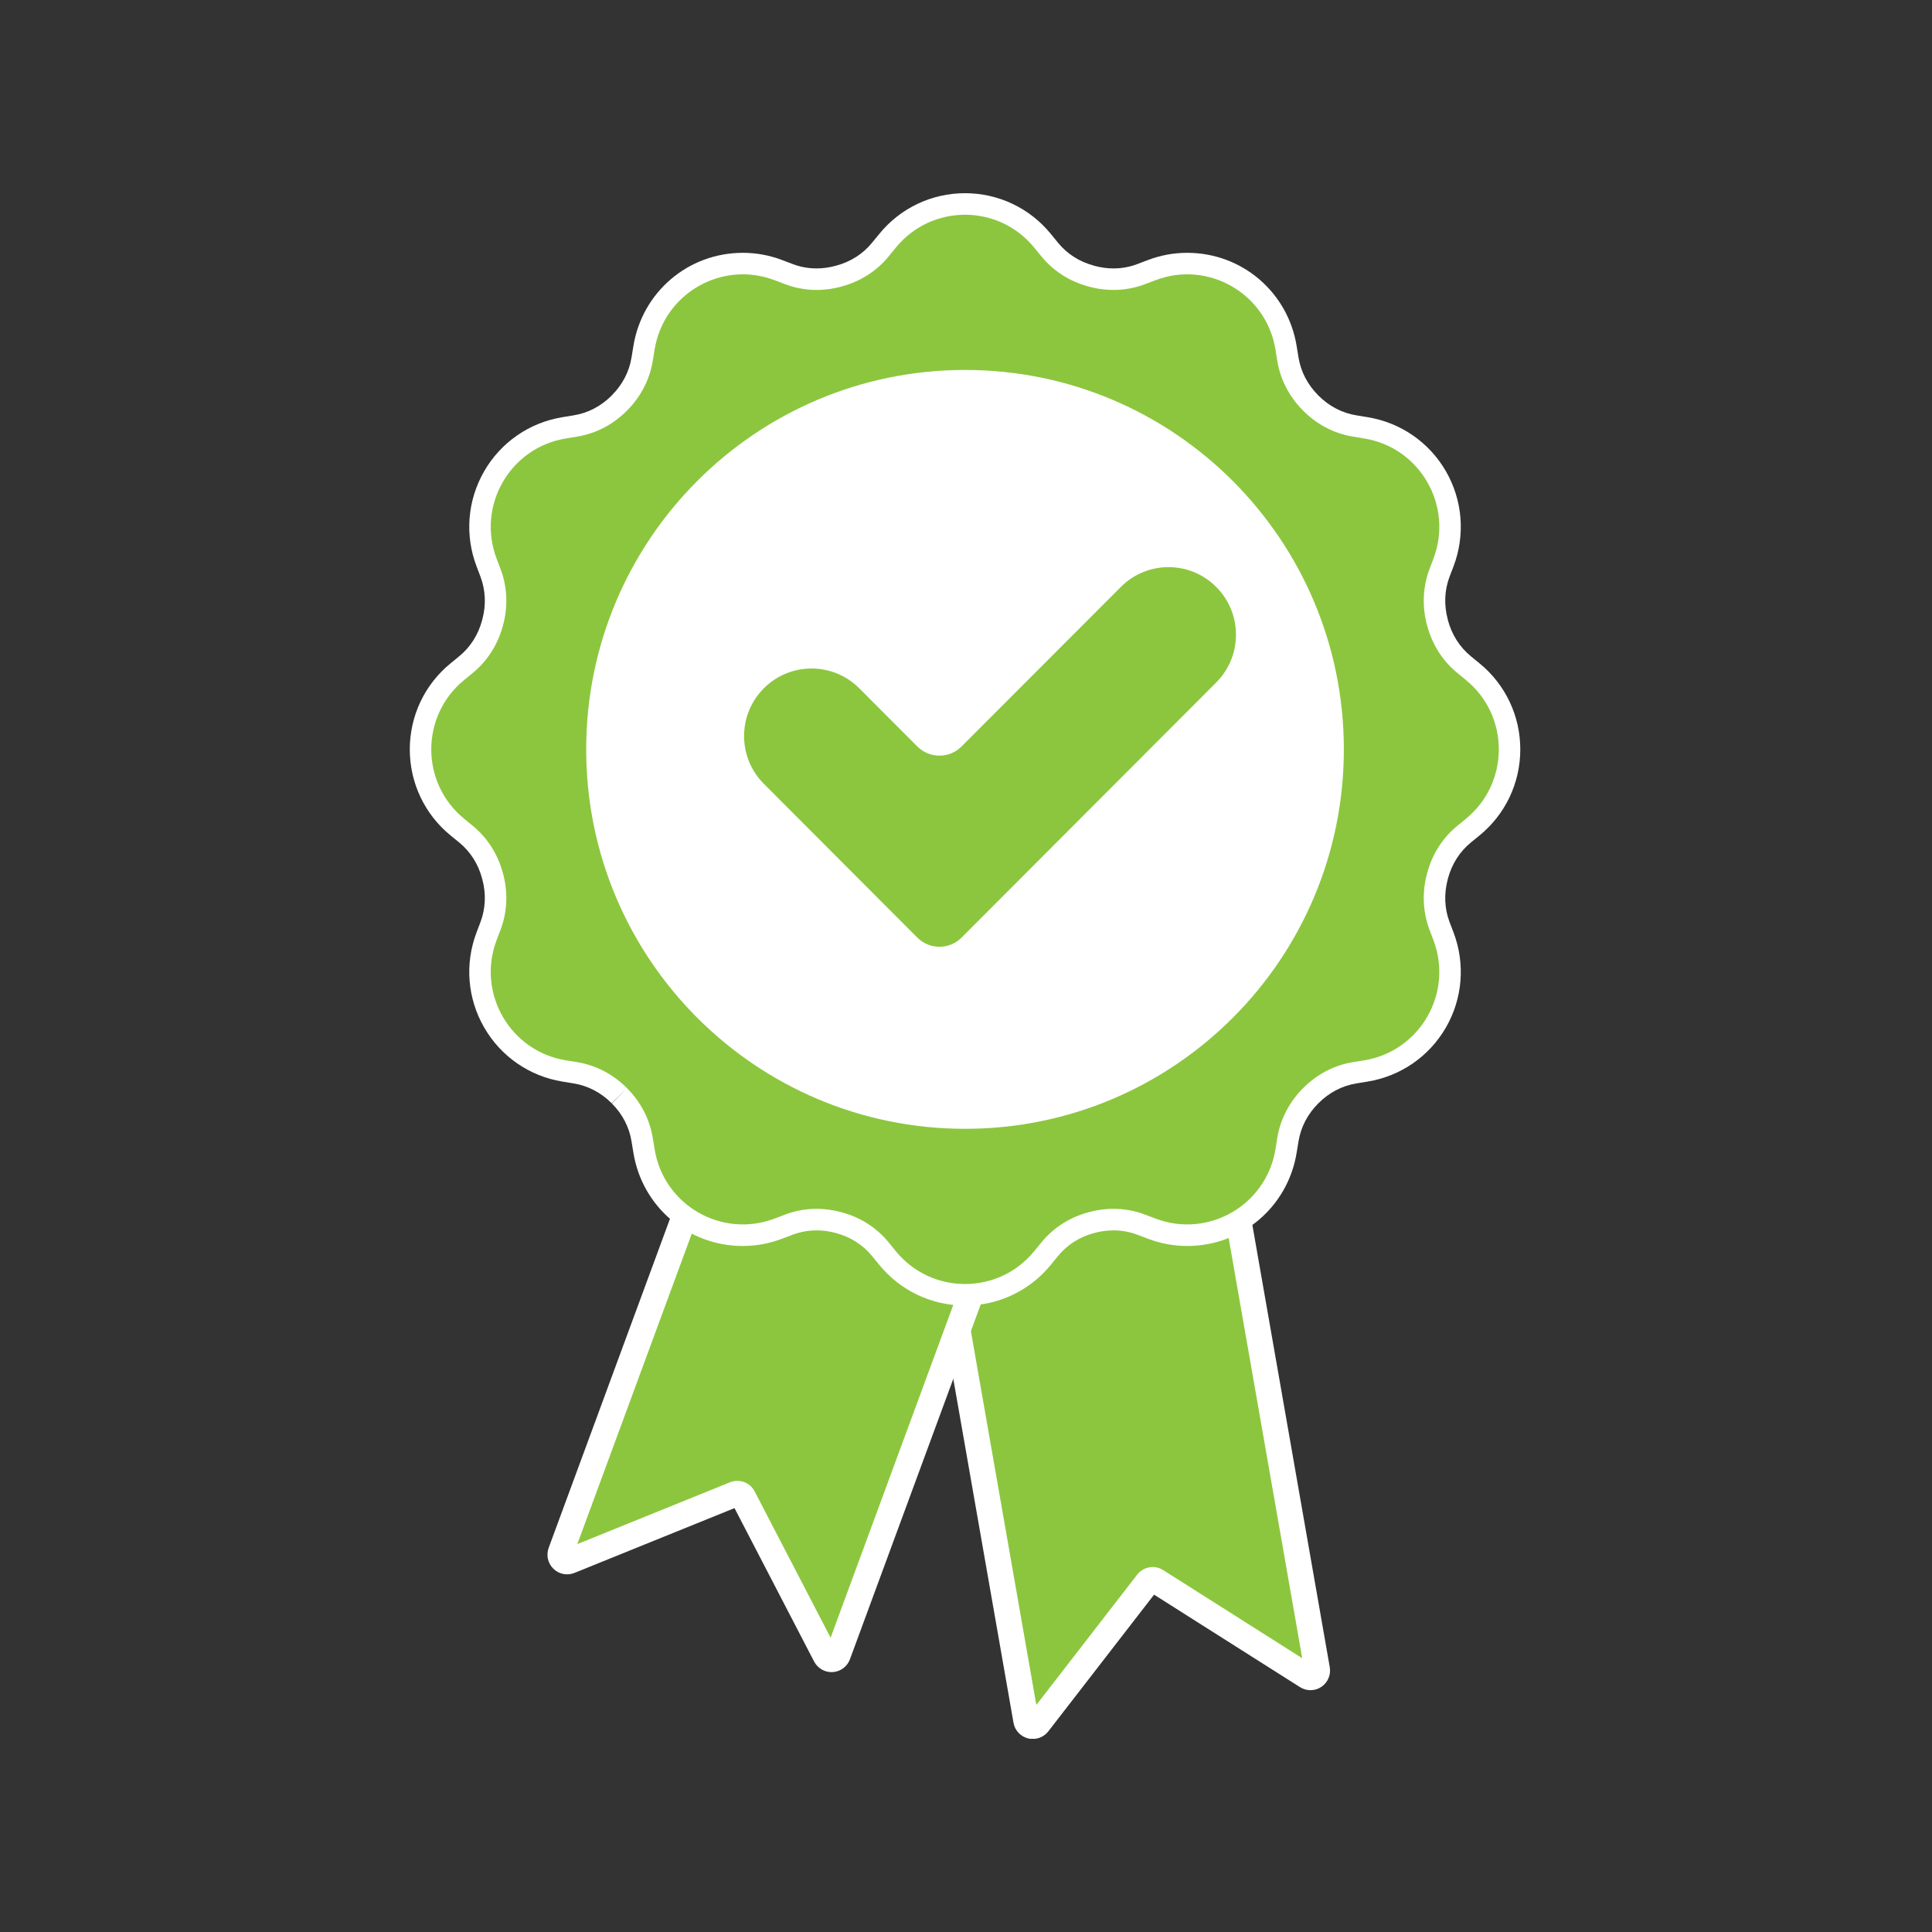 <svg xmlns="http://www.w3.org/2000/svg" xmlns:xlink="http://www.w3.org/1999/xlink" width="200" viewBox="0 0 150 150" height="200" preserveAspectRatio="xMidYMid meet"><rect x="0" y="0" width="150" height="150" fill="#333333" stroke="none"/><defs><clipPath id="e38120288a"><path d="M 69.195 75.09 L 103.566 75.09 L 103.566 135 L 69.195 135 Z M 69.195 75.09 " clip-rule="nonzero"></path></clipPath><clipPath id="14d977327c"><path d="M 31.801 15 L 118.051 15 L 118.051 102 L 31.801 102 Z M 31.801 15 " clip-rule="nonzero"></path></clipPath></defs><path fill="#8cc63e" d="M 101.461 130.148 L 89.777 122.742 C 89.547 122.598 89.242 122.652 89.074 122.867 L 80.605 133.812 C 80.32 134.176 79.742 134.031 79.664 133.578 L 70.414 80.746 C 70.367 80.457 70.559 80.18 70.848 80.129 L 92.402 76.344 C 92.691 76.293 92.965 76.488 93.016 76.777 L 102.266 129.609 C 102.344 130.062 101.848 130.395 101.461 130.148 " fill-opacity="1" fill-rule="nonzero"></path><g clip-path="url(#e38120288a)"><path fill="#ffffff" d="M 101.988 129.309 L 101.992 129.309 C 101.992 129.309 101.992 129.309 101.988 129.309 Z M 71.473 81.031 L 80.461 132.371 L 88.289 122.258 C 88.773 121.633 89.641 121.48 90.309 121.902 L 101.105 128.746 L 92.117 77.406 Z M 80.184 135.012 C 80.062 135.012 79.941 135 79.82 134.969 C 79.234 134.824 78.789 134.344 78.688 133.75 L 69.438 80.918 C 69.367 80.516 69.457 80.113 69.691 79.777 C 69.922 79.445 70.273 79.223 70.672 79.152 L 92.23 75.367 C 92.633 75.293 93.035 75.387 93.371 75.617 C 93.703 75.855 93.926 76.203 93.996 76.605 L 103.242 129.438 C 103.348 130.031 103.09 130.633 102.59 130.969 C 102.09 131.305 101.438 131.312 100.93 130.988 L 89.602 123.809 L 81.391 134.422 C 81.098 134.801 80.648 135.012 80.184 135.012 " fill-opacity="1" fill-rule="nonzero"></path></g><path fill="#8cc63e" d="M 64.09 128.543 L 57.711 116.254 C 57.59 116.012 57.297 115.906 57.047 116.008 L 44.227 121.199 C 43.801 121.371 43.371 120.953 43.531 120.523 L 62.078 70.203 C 62.18 69.926 62.484 69.789 62.758 69.891 L 83.289 77.484 C 83.566 77.586 83.707 77.887 83.605 78.164 L 65.055 128.484 C 64.898 128.914 64.301 128.953 64.09 128.543 " fill-opacity="1" fill-rule="nonzero"></path><path fill="#ffffff" d="M 57.246 114.973 C 57.801 114.973 58.324 115.273 58.594 115.797 L 64.488 127.152 L 82.512 78.254 L 62.852 70.984 L 44.824 119.883 L 56.672 115.086 C 56.863 115.008 57.055 114.973 57.246 114.973 Z M 64.969 128.082 L 64.969 128.086 Z M 64.559 129.824 C 63.996 129.824 63.473 129.508 63.207 129 L 57.027 117.09 L 44.598 122.121 C 44.039 122.348 43.398 122.219 42.969 121.801 C 42.535 121.379 42.391 120.742 42.598 120.176 L 61.148 69.859 C 61.438 69.07 62.316 68.664 63.102 68.957 L 83.633 76.547 C 84.016 76.691 84.32 76.973 84.492 77.34 C 84.66 77.711 84.676 78.125 84.535 78.508 L 65.988 128.828 C 65.781 129.395 65.258 129.781 64.656 129.82 C 64.625 129.824 64.59 129.824 64.559 129.824 " fill-opacity="1" fill-rule="nonzero"></path><g clip-path="url(#14d977327c)"><path fill="#ffffff" d="M 74.926 101.363 C 72.328 101.363 69.898 100.207 68.258 98.191 L 67.703 97.516 C 67 96.652 66.035 96.035 64.918 95.738 L 64.848 95.719 C 64.367 95.59 63.883 95.527 63.398 95.527 C 62.758 95.527 62.133 95.641 61.543 95.863 L 60.727 96.172 C 59.742 96.547 58.715 96.738 57.672 96.738 C 53.43 96.738 49.855 93.691 49.176 89.492 L 49.031 88.613 C 48.855 87.512 48.328 86.496 47.508 85.676 L 48.668 84.477 L 47.492 85.66 L 47.477 85.645 C 46.656 84.824 45.645 84.297 44.543 84.117 L 43.664 83.973 C 41.102 83.555 38.887 82.023 37.59 79.773 C 36.293 77.52 36.074 74.836 36.996 72.402 L 37.305 71.586 C 37.699 70.543 37.75 69.398 37.449 68.277 L 37.43 68.207 C 37.133 67.086 36.52 66.121 35.656 65.414 L 34.98 64.863 C 32.969 63.219 31.816 60.781 31.816 58.184 C 31.816 55.582 32.969 53.145 34.98 51.504 L 35.656 50.949 C 36.52 50.242 37.133 49.277 37.43 48.156 L 37.449 48.09 C 37.75 46.965 37.699 45.824 37.305 44.777 L 36.996 43.961 C 36.074 41.531 36.293 38.844 37.59 36.59 C 38.887 34.34 41.102 32.809 43.664 32.391 L 44.543 32.246 C 45.645 32.07 46.656 31.539 47.477 30.723 L 47.5 30.695 C 48.328 29.867 48.855 28.855 49.031 27.754 L 49.176 26.871 C 49.855 22.676 53.43 19.629 57.672 19.629 C 58.715 19.629 59.742 19.816 60.727 20.191 L 61.543 20.5 C 62.133 20.727 62.758 20.84 63.402 20.84 C 63.883 20.84 64.367 20.773 64.844 20.645 L 64.918 20.625 C 66.035 20.328 67 19.715 67.703 18.848 L 68.258 18.172 C 69.898 16.156 72.328 15 74.926 15 C 77.523 15 79.953 16.156 81.594 18.172 L 82.145 18.848 C 82.852 19.715 83.816 20.328 84.934 20.625 L 85 20.645 C 85.48 20.773 85.965 20.84 86.449 20.84 C 87.094 20.84 87.719 20.727 88.305 20.5 L 89.121 20.191 C 90.105 19.816 91.137 19.629 92.176 19.629 C 96.418 19.629 99.992 22.676 100.672 26.871 L 100.816 27.754 C 100.996 28.855 101.523 29.867 102.34 30.688 L 102.379 30.727 C 103.191 31.539 104.207 32.07 105.305 32.246 L 106.184 32.391 C 108.746 32.809 110.961 34.34 112.262 36.59 C 113.559 38.844 113.773 41.531 112.855 43.961 L 112.543 44.777 C 112.148 45.82 112.102 46.965 112.402 48.086 L 112.418 48.16 C 112.719 49.277 113.332 50.242 114.195 50.949 L 114.871 51.504 C 116.883 53.145 118.035 55.582 118.035 58.184 C 118.035 60.781 116.883 63.219 114.871 64.863 L 114.195 65.414 C 113.332 66.121 112.719 67.086 112.418 68.207 L 112.402 68.273 C 112.102 69.398 112.148 70.543 112.543 71.586 L 112.855 72.402 C 113.773 74.836 113.559 77.52 112.262 79.773 C 110.961 82.023 108.746 83.555 106.184 83.973 L 105.305 84.117 C 104.207 84.297 103.191 84.824 102.375 85.645 L 102.348 85.668 C 101.523 86.496 100.996 87.512 100.816 88.613 L 100.672 89.492 C 99.992 93.691 96.418 96.738 92.176 96.738 C 91.137 96.738 90.105 96.547 89.121 96.172 L 88.305 95.863 C 87.719 95.641 87.094 95.527 86.449 95.527 C 85.965 95.527 85.48 95.59 85.004 95.719 L 84.93 95.738 C 83.816 96.035 82.852 96.652 82.145 97.516 L 81.594 98.191 C 79.953 100.207 77.523 101.363 74.926 101.363 " fill-opacity="1" fill-rule="nonzero"></path></g><path fill="#8cc63e" d="M 110.789 67.848 C 110.793 67.82 110.801 67.801 110.809 67.777 C 111.188 66.344 111.992 65.059 113.141 64.121 L 113.816 63.566 C 117.219 60.785 117.219 55.578 113.816 52.797 L 113.141 52.242 C 111.992 51.305 111.188 50.02 110.809 48.586 C 110.801 48.566 110.793 48.543 110.789 48.52 C 110.406 47.086 110.461 45.574 110.984 44.188 L 111.293 43.371 C 112.852 39.258 110.25 34.746 105.918 34.043 L 105.039 33.898 C 103.578 33.66 102.238 32.949 101.195 31.902 C 101.184 31.891 101.172 31.879 101.164 31.871 C 100.117 30.824 99.406 29.484 99.168 28.02 L 99.027 27.141 C 98.32 22.797 93.82 20.195 89.715 21.754 L 88.898 22.062 C 87.516 22.59 86 22.645 84.574 22.262 C 84.551 22.254 84.527 22.25 84.504 22.242 C 83.074 21.859 81.789 21.055 80.855 19.906 L 80.301 19.23 C 77.523 15.82 72.324 15.82 69.547 19.23 L 68.996 19.906 C 68.059 21.055 66.777 21.859 65.348 22.242 C 65.324 22.25 65.301 22.254 65.277 22.262 C 63.848 22.645 62.336 22.59 60.953 22.062 L 60.137 21.754 C 56.031 20.195 51.527 22.797 50.824 27.141 L 50.68 28.02 C 50.441 29.484 49.734 30.824 48.688 31.871 C 48.676 31.879 48.668 31.891 48.656 31.902 C 47.609 32.949 46.273 33.66 44.812 33.898 L 43.934 34.043 C 39.598 34.746 37 39.258 38.555 43.371 L 38.867 44.188 C 39.391 45.574 39.445 47.086 39.062 48.52 C 39.055 48.543 39.047 48.566 39.043 48.586 C 38.66 50.02 37.855 51.305 36.711 52.242 L 36.035 52.797 C 32.633 55.578 32.633 60.785 36.035 63.566 L 36.711 64.121 C 37.855 65.059 38.66 66.344 39.043 67.777 C 39.047 67.801 39.055 67.82 39.062 67.848 C 39.445 69.277 39.391 70.793 38.867 72.176 L 38.555 72.996 C 37 77.109 39.598 81.617 43.934 82.324 L 44.812 82.465 C 46.273 82.703 47.609 83.414 48.656 84.461 C 48.668 84.473 48.676 84.484 48.688 84.492 C 49.734 85.543 50.441 86.879 50.68 88.344 L 50.824 89.227 C 51.527 93.566 56.031 96.168 60.137 94.609 L 60.953 94.301 C 62.336 93.773 63.848 93.719 65.277 94.105 C 65.301 94.109 65.324 94.117 65.348 94.121 C 66.777 94.504 68.059 95.309 68.996 96.461 L 69.547 97.137 C 72.324 100.543 77.523 100.543 80.301 97.137 L 80.855 96.461 C 81.789 95.309 83.074 94.504 84.504 94.121 C 84.527 94.117 84.551 94.109 84.574 94.105 C 86 93.719 87.516 93.773 88.898 94.301 L 89.715 94.609 C 93.82 96.168 98.32 93.566 99.027 89.227 L 99.168 88.344 C 99.406 86.879 100.117 85.543 101.164 84.492 C 101.172 84.484 101.184 84.473 101.195 84.461 C 102.238 83.414 103.578 82.703 105.035 82.465 L 105.918 82.324 C 110.25 81.617 112.852 77.109 111.293 72.996 L 110.984 72.176 C 110.461 70.793 110.406 69.277 110.789 67.848 " fill-opacity="1" fill-rule="nonzero"></path><path fill="#ffffff" d="M 104.336 58.184 C 104.336 74.453 91.168 87.641 74.926 87.641 C 58.68 87.641 45.512 74.453 45.512 58.184 C 45.512 41.91 58.68 28.723 74.926 28.723 C 91.168 28.723 104.336 41.91 104.336 58.184 " fill-opacity="1" fill-rule="nonzero"></path><path fill="#8cc63e" d="M 87.023 45.57 L 74.652 57.957 C 73.707 58.906 72.172 58.906 71.223 57.957 L 66.711 53.438 C 64.664 51.391 61.348 51.391 59.305 53.438 C 57.258 55.488 57.258 58.809 59.305 60.855 L 65.531 67.094 L 71.223 72.797 C 72.172 73.742 73.707 73.742 74.652 72.797 L 80.344 67.094 L 94.426 52.988 C 96.473 50.941 96.473 47.617 94.426 45.57 C 92.383 43.52 89.066 43.52 87.023 45.57 " fill-opacity="1" fill-rule="nonzero"></path></svg>